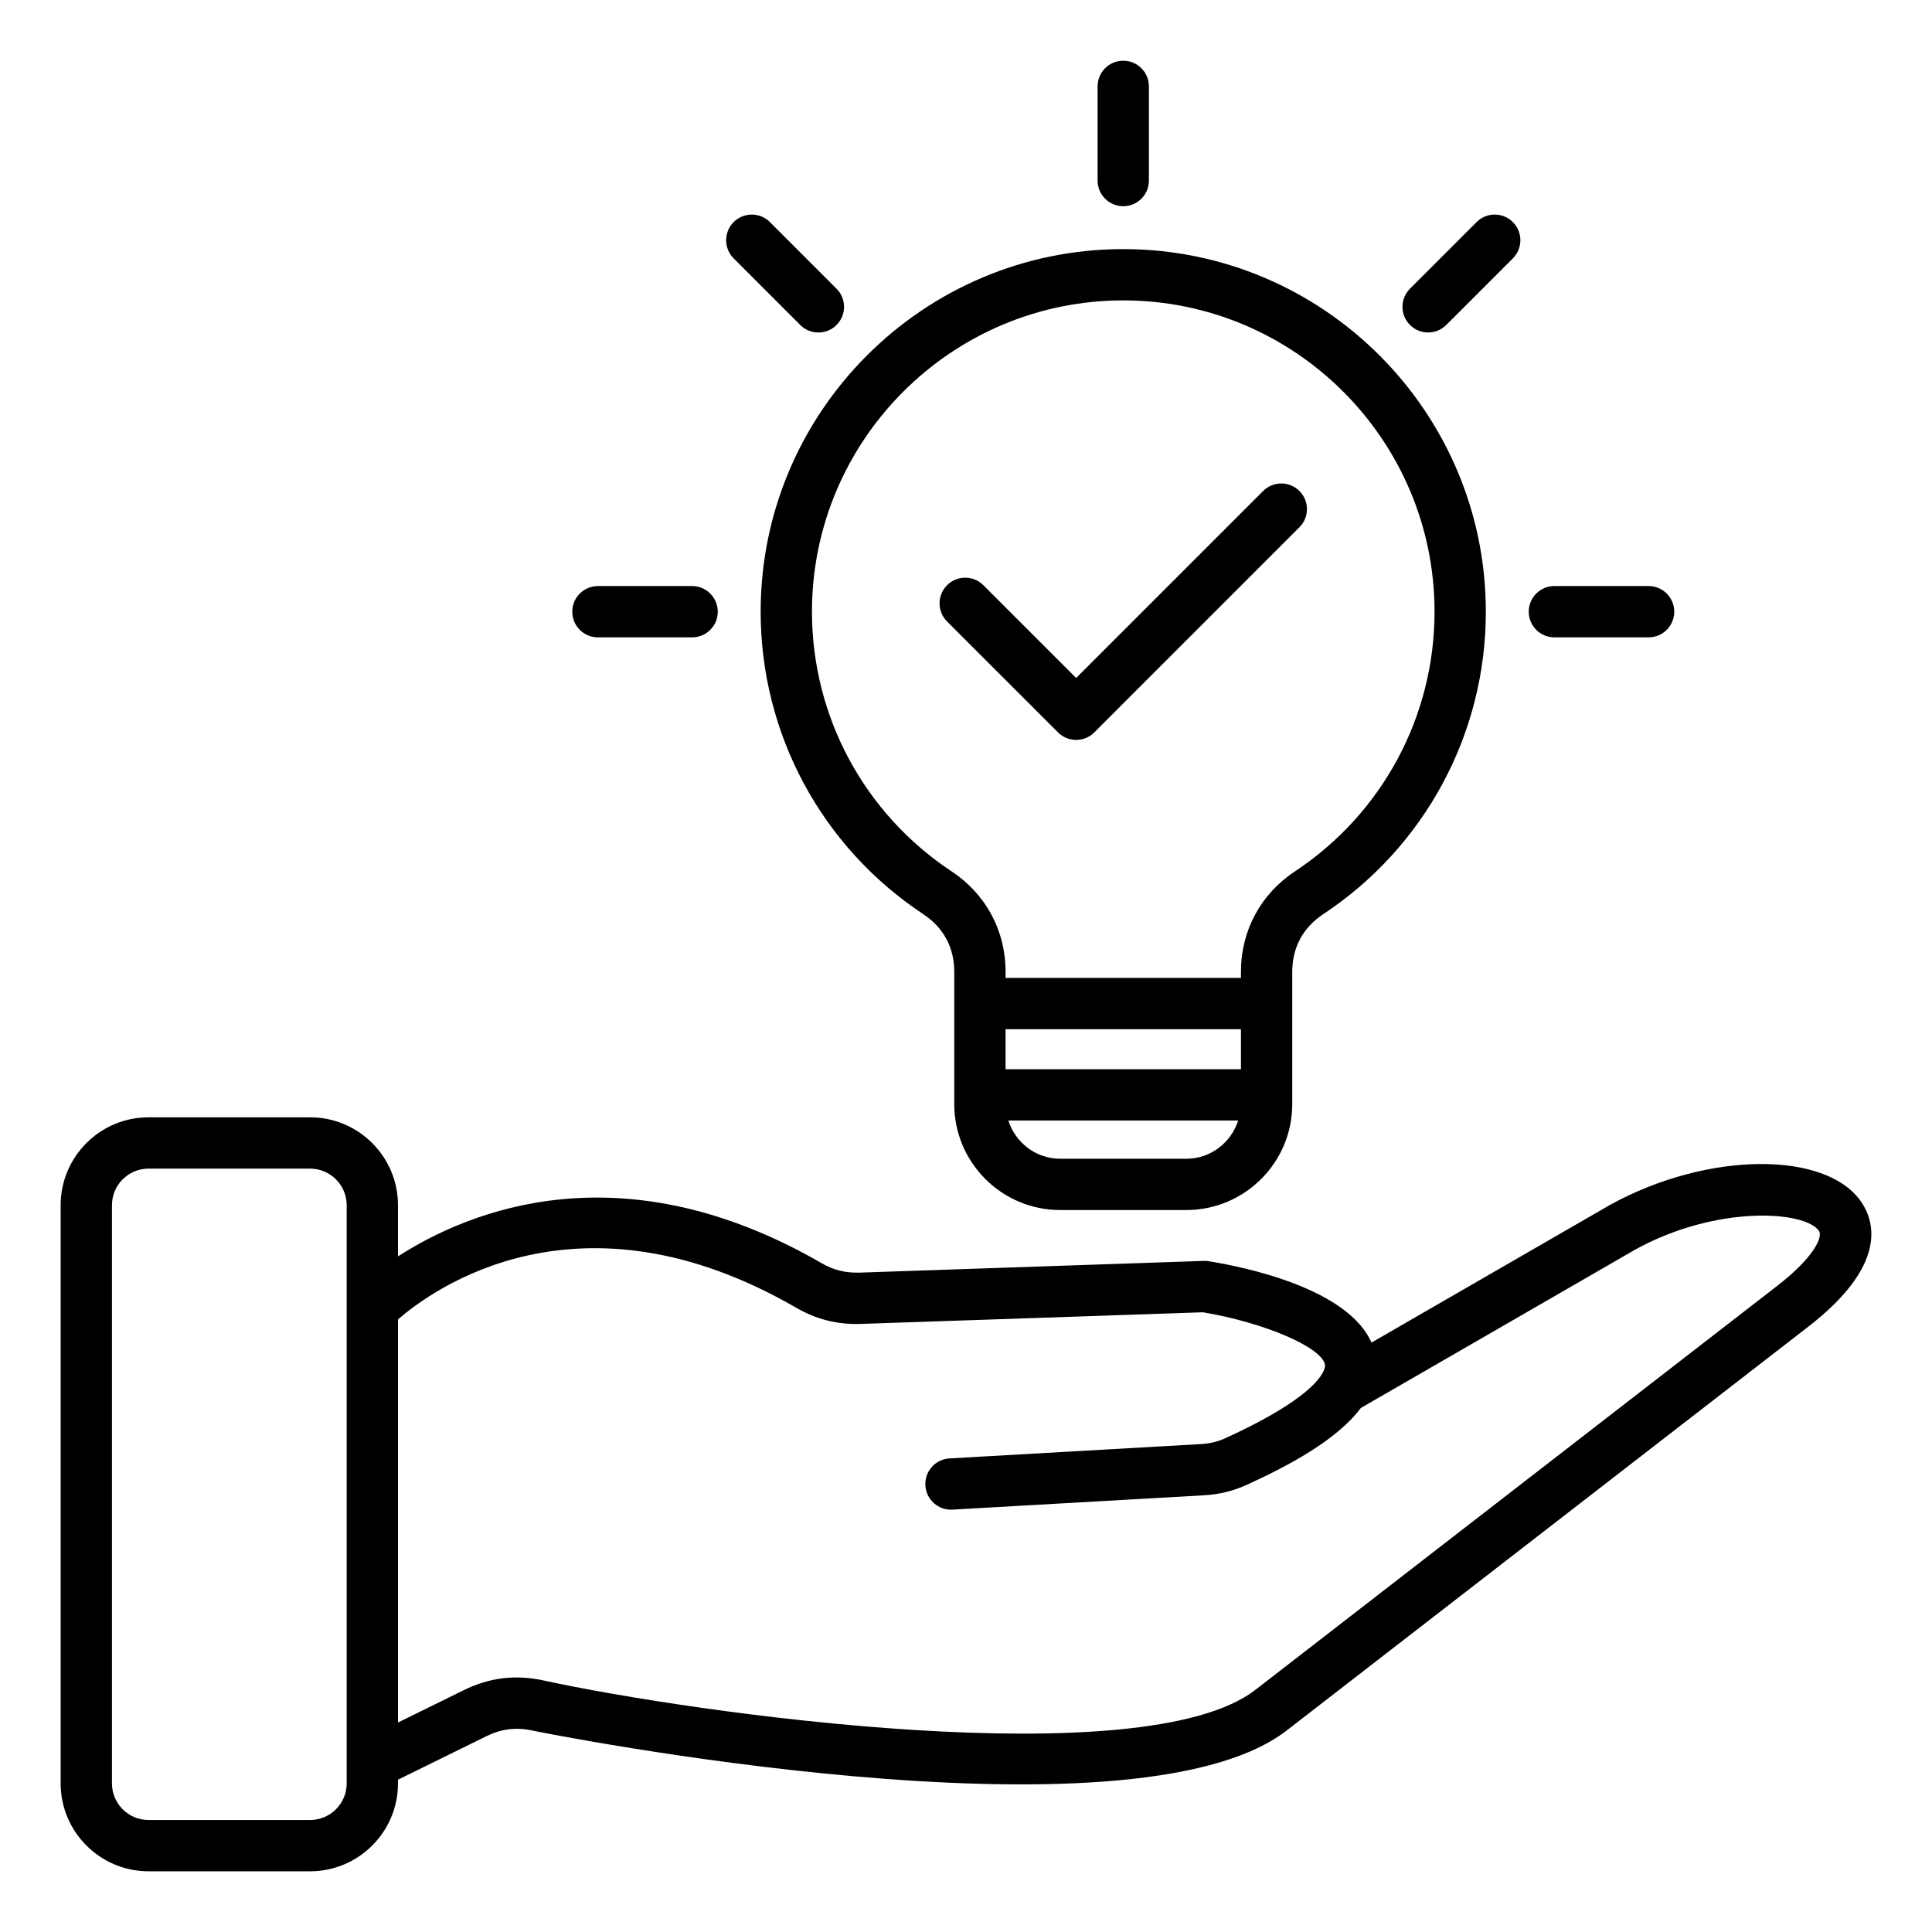 <svg id="Layer_1" viewBox="0 0 512 512" xmlns="http://www.w3.org/2000/svg" data-name="Layer 1"><path d="m493.423 318.772c-9.122-13.908-40.827-13.706-66.647.482l-63.323 36.546c-6.363-14.536-34.159-20.125-43.139-21.567-.439-.067-.877-.099-1.312-.079l-91.265 3.107c-3.687.091-6.778-.644-9.991-2.502-53.014-30.63-93.438-13.92-112.275-1.806v-13.564c0-12.841-10.446-23.287-23.287-23.287h-42.822c-12.841 0-23.287 10.446-23.287 23.287v153.236c0 12.841 10.446 23.287 23.287 23.287h42.822c12.841 0 23.287-10.446 23.287-23.287v-.985l23.433-11.524c3.988-1.968 7.869-2.438 12.228-1.49 1.565.34 158.56 31.934 199.877-.047l138.21-106.995c20.619-15.959 17.75-27.409 14.204-32.812zm-401.548 153.853c0 5.343-4.348 9.691-9.691 9.691h-42.822c-5.343 0-9.691-4.348-9.691-9.691v-153.236c0-5.343 4.348-9.691 9.691-9.691h42.822c5.343 0 9.691 4.348 9.691 9.691zm379.02-131.791-138.21 106.995c-29.666 22.97-148.667 6.209-188.66-2.49-7.414-1.617-14.315-.771-21.121 2.573l-17.433 8.574v-106.817c8.946-7.804 47.857-36.425 105.469-3.139 5.395 3.118 10.975 4.549 17.263 4.32l90.589-3.083c16.394 2.755 31.725 9.359 32.353 13.991.04.277.621 6.988-26.156 19.263-2.253 1.032-4.268 1.534-6.742 1.676l-66.615 3.798c-3.747.213-6.616 3.423-6.399 7.173.213 3.747 3.458 6.632 7.173 6.399l66.615-3.798c4.154-.233 7.853-1.15 11.635-2.885 10.624-4.873 23.524-11.651 29.99-20.263l72.8-42.016c21.627-11.877 45.095-10.224 48.609-4.869 1 1.526-1.142 6.841-11.161 14.6zm-226.21-98.561c5.367 3.553 8.205 8.833 8.205 15.268v35.06c0 15.481 12.592 28.073 28.069 28.073h33.428c15.481 0 28.073-12.592 28.073-28.073v-35.06c0-6.438 2.838-11.714 8.201-15.268 26.99-17.868 43.103-47.838 43.103-80.167 0-52.984-43.107-96.091-96.091-96.091s-96.091 43.107-96.091 96.091c0 32.325 16.113 62.295 43.103 80.167zm21.801 30.48h62.378v10.604h-62.378zm47.901 34.325h-33.428c-6.454 0-11.871-4.277-13.732-10.126h60.895c-1.86 5.849-7.278 10.126-13.736 10.126zm-16.714-227.467c45.486 0 82.495 37.009 82.495 82.495 0 27.753-13.837 53.486-37.017 68.832-9.078 6.011-14.287 15.706-14.287 26.602v1.617h-62.378v-1.617c0-10.892-5.209-20.591-14.291-26.602-23.18-15.351-37.017-41.08-37.017-68.832 0-45.486 37.009-82.495 82.495-82.495zm-6.798-31.76v-24.962c0-3.755 3.043-6.798 6.798-6.798s6.798 3.043 6.798 6.798v24.962c0 3.755-3.043 6.798-6.798 6.798s-6.798-3.043-6.798-6.798zm-96.454 20.619c-2.652-2.656-2.652-6.96.004-9.616 2.656-2.648 6.96-2.652 9.616.004l17.651 17.655c2.652 2.656 2.652 6.96-.004 9.616-1.328 1.324-3.067 1.988-4.806 1.988s-3.482-.664-4.81-1.992l-17.651-17.655zm-42.763 93.64c0-3.755 3.043-6.798 6.798-6.798h24.962c3.755 0 6.798 3.043 6.798 6.798s-3.043 6.798-6.798 6.798h-24.962c-3.755 0-6.798-3.043-6.798-6.798zm253.473-.004c0-3.755 3.043-6.798 6.798-6.798h24.962c3.755 0 6.798 3.043 6.798 6.798s-3.043 6.798-6.798 6.798h-24.962c-3.755 0-6.798-3.043-6.798-6.798zm-31.472-75.986c-2.656-2.652-2.656-6.96 0-9.612l17.651-17.651c2.648-2.656 6.964-2.656 9.612 0 2.656 2.652 2.656 6.96 0 9.612l-17.651 17.651c-1.324 1.328-3.067 1.992-4.806 1.992s-3.482-.664-4.806-1.992zm-122.674 78.578c-2.656-2.652-2.656-6.956 0-9.612 2.648-2.656 6.956-2.656 9.612 0l24.595 24.587 49.557-49.557c2.648-2.656 6.956-2.656 9.612 0 2.656 2.652 2.656 6.96 0 9.612l-54.363 54.367c-1.324 1.328-3.067 1.992-4.806 1.992s-3.478-.664-4.806-1.992l-29.401-29.397z"/></svg>